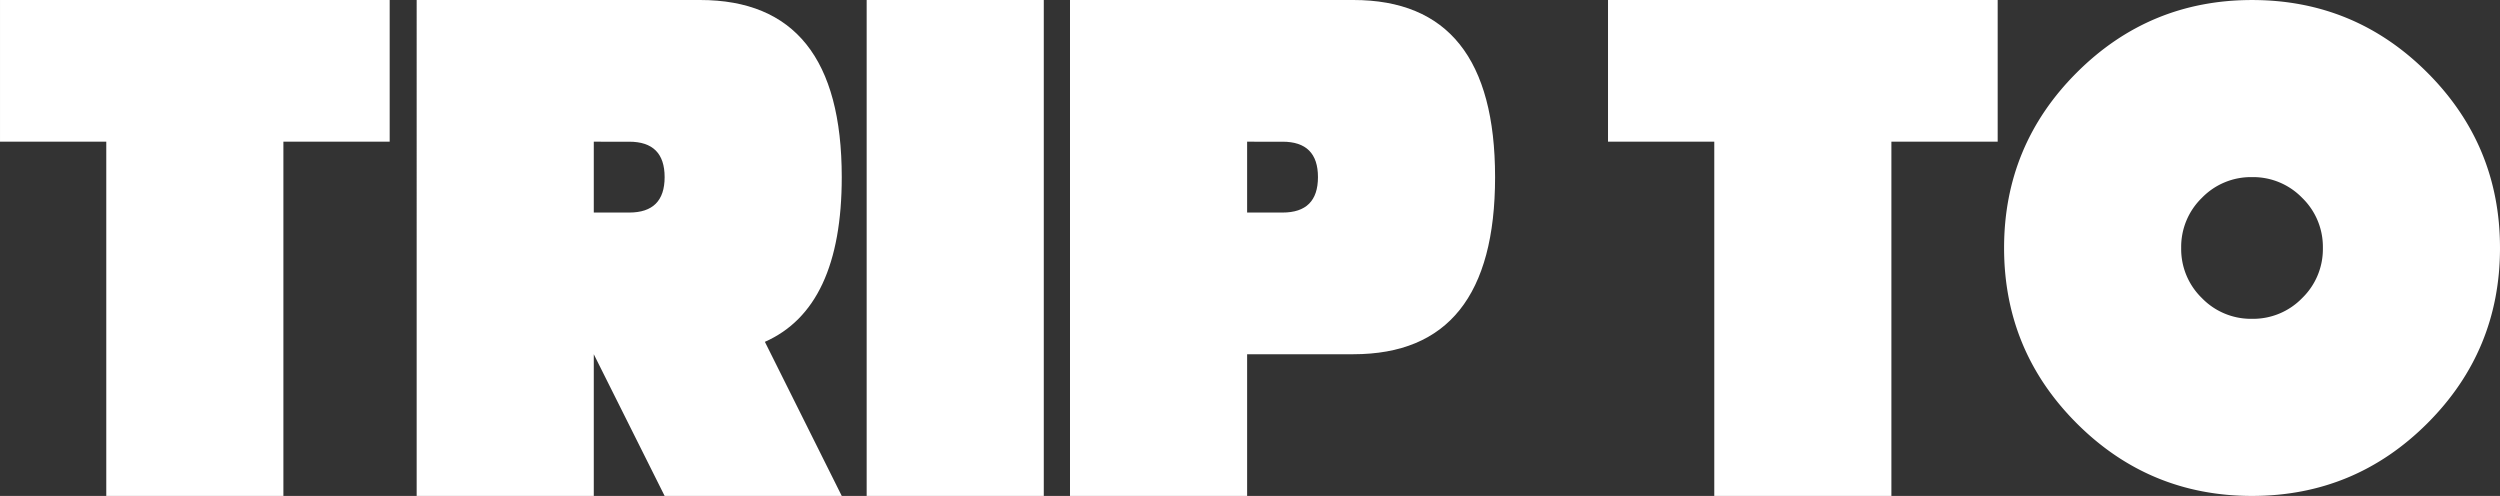 <svg xmlns="http://www.w3.org/2000/svg" width="750" height="148.779" viewBox="0 0 750 148.779">
  <rect x="0" y="0" width="750" height="148.779" fill="#333333" stroke="none"/>
  <g id="グループ_234" data-name="グループ 234" transform="translate(-799 19004.999)">
    <path id="パス_1" data-name="パス 1" d="M-3743.365-389.881v106.271H-3796.5V-389.881h-31.881V-432.39h116.9v42.509Z" transform="translate(4627.383 -18572.609)" fill="#fff"/>
    <path id="パス_2" data-name="パス 2" d="M-3604.446-326.119v42.509h-53.136V-432.39h85.018q42.505,0,42.508,53.135,0,39.214-23.062,49.416l23.062,46.228h-53.136Zm0-63.762v21.254h10.627q10.626,0,10.627-10.627t-10.627-10.627Z" transform="translate(4581.582 -18572.609)" fill="#fff"/>
    <path id="パス_3" data-name="パス 3" d="M-3418.909-432.39v148.779h-53.136V-432.39Z" transform="translate(4531.045 -18572.609)" fill="#fff"/>
    <path id="パス_4" data-name="パス 4" d="M-3330.49-326.119v42.509h-53.136V-432.39h85.017q42.506,0,42.508,53.135t-42.508,53.135Zm0-63.762v21.254h10.627q10.625,0,10.627-10.627t-10.627-10.627Z" transform="translate(4503.626 -18572.609)" fill="#fff"/>
    <path id="パス_5" data-name="パス 5" d="M-3074.427-389.881v106.271h-53.135V-389.881h-31.881V-432.39h116.9v42.509Z" transform="translate(4440.845 -18572.609)" fill="#fff"/>
    <path id="パス_6" data-name="パス 6" d="M-2920.289-283.611q-30.822,0-52.6-21.786t-21.786-52.6q0-30.818,21.786-52.6t52.6-21.786q30.817,0,52.6,21.786T-2845.9-358q0,30.82-21.785,52.6T-2920.289-283.611Zm0-95.644a20.483,20.483,0,0,0-15.038,6.217A20.486,20.486,0,0,0-2941.544-358a20.482,20.482,0,0,0,6.217,15.037,20.483,20.483,0,0,0,15.038,6.217,20.484,20.484,0,0,0,15.036-6.217A20.482,20.482,0,0,0-2899.035-358a20.486,20.486,0,0,0-6.217-15.037A20.484,20.484,0,0,0-2920.289-379.255Z" transform="translate(4394.899 -18572.609)" fill="#fff"/>
  </g>
</svg>

